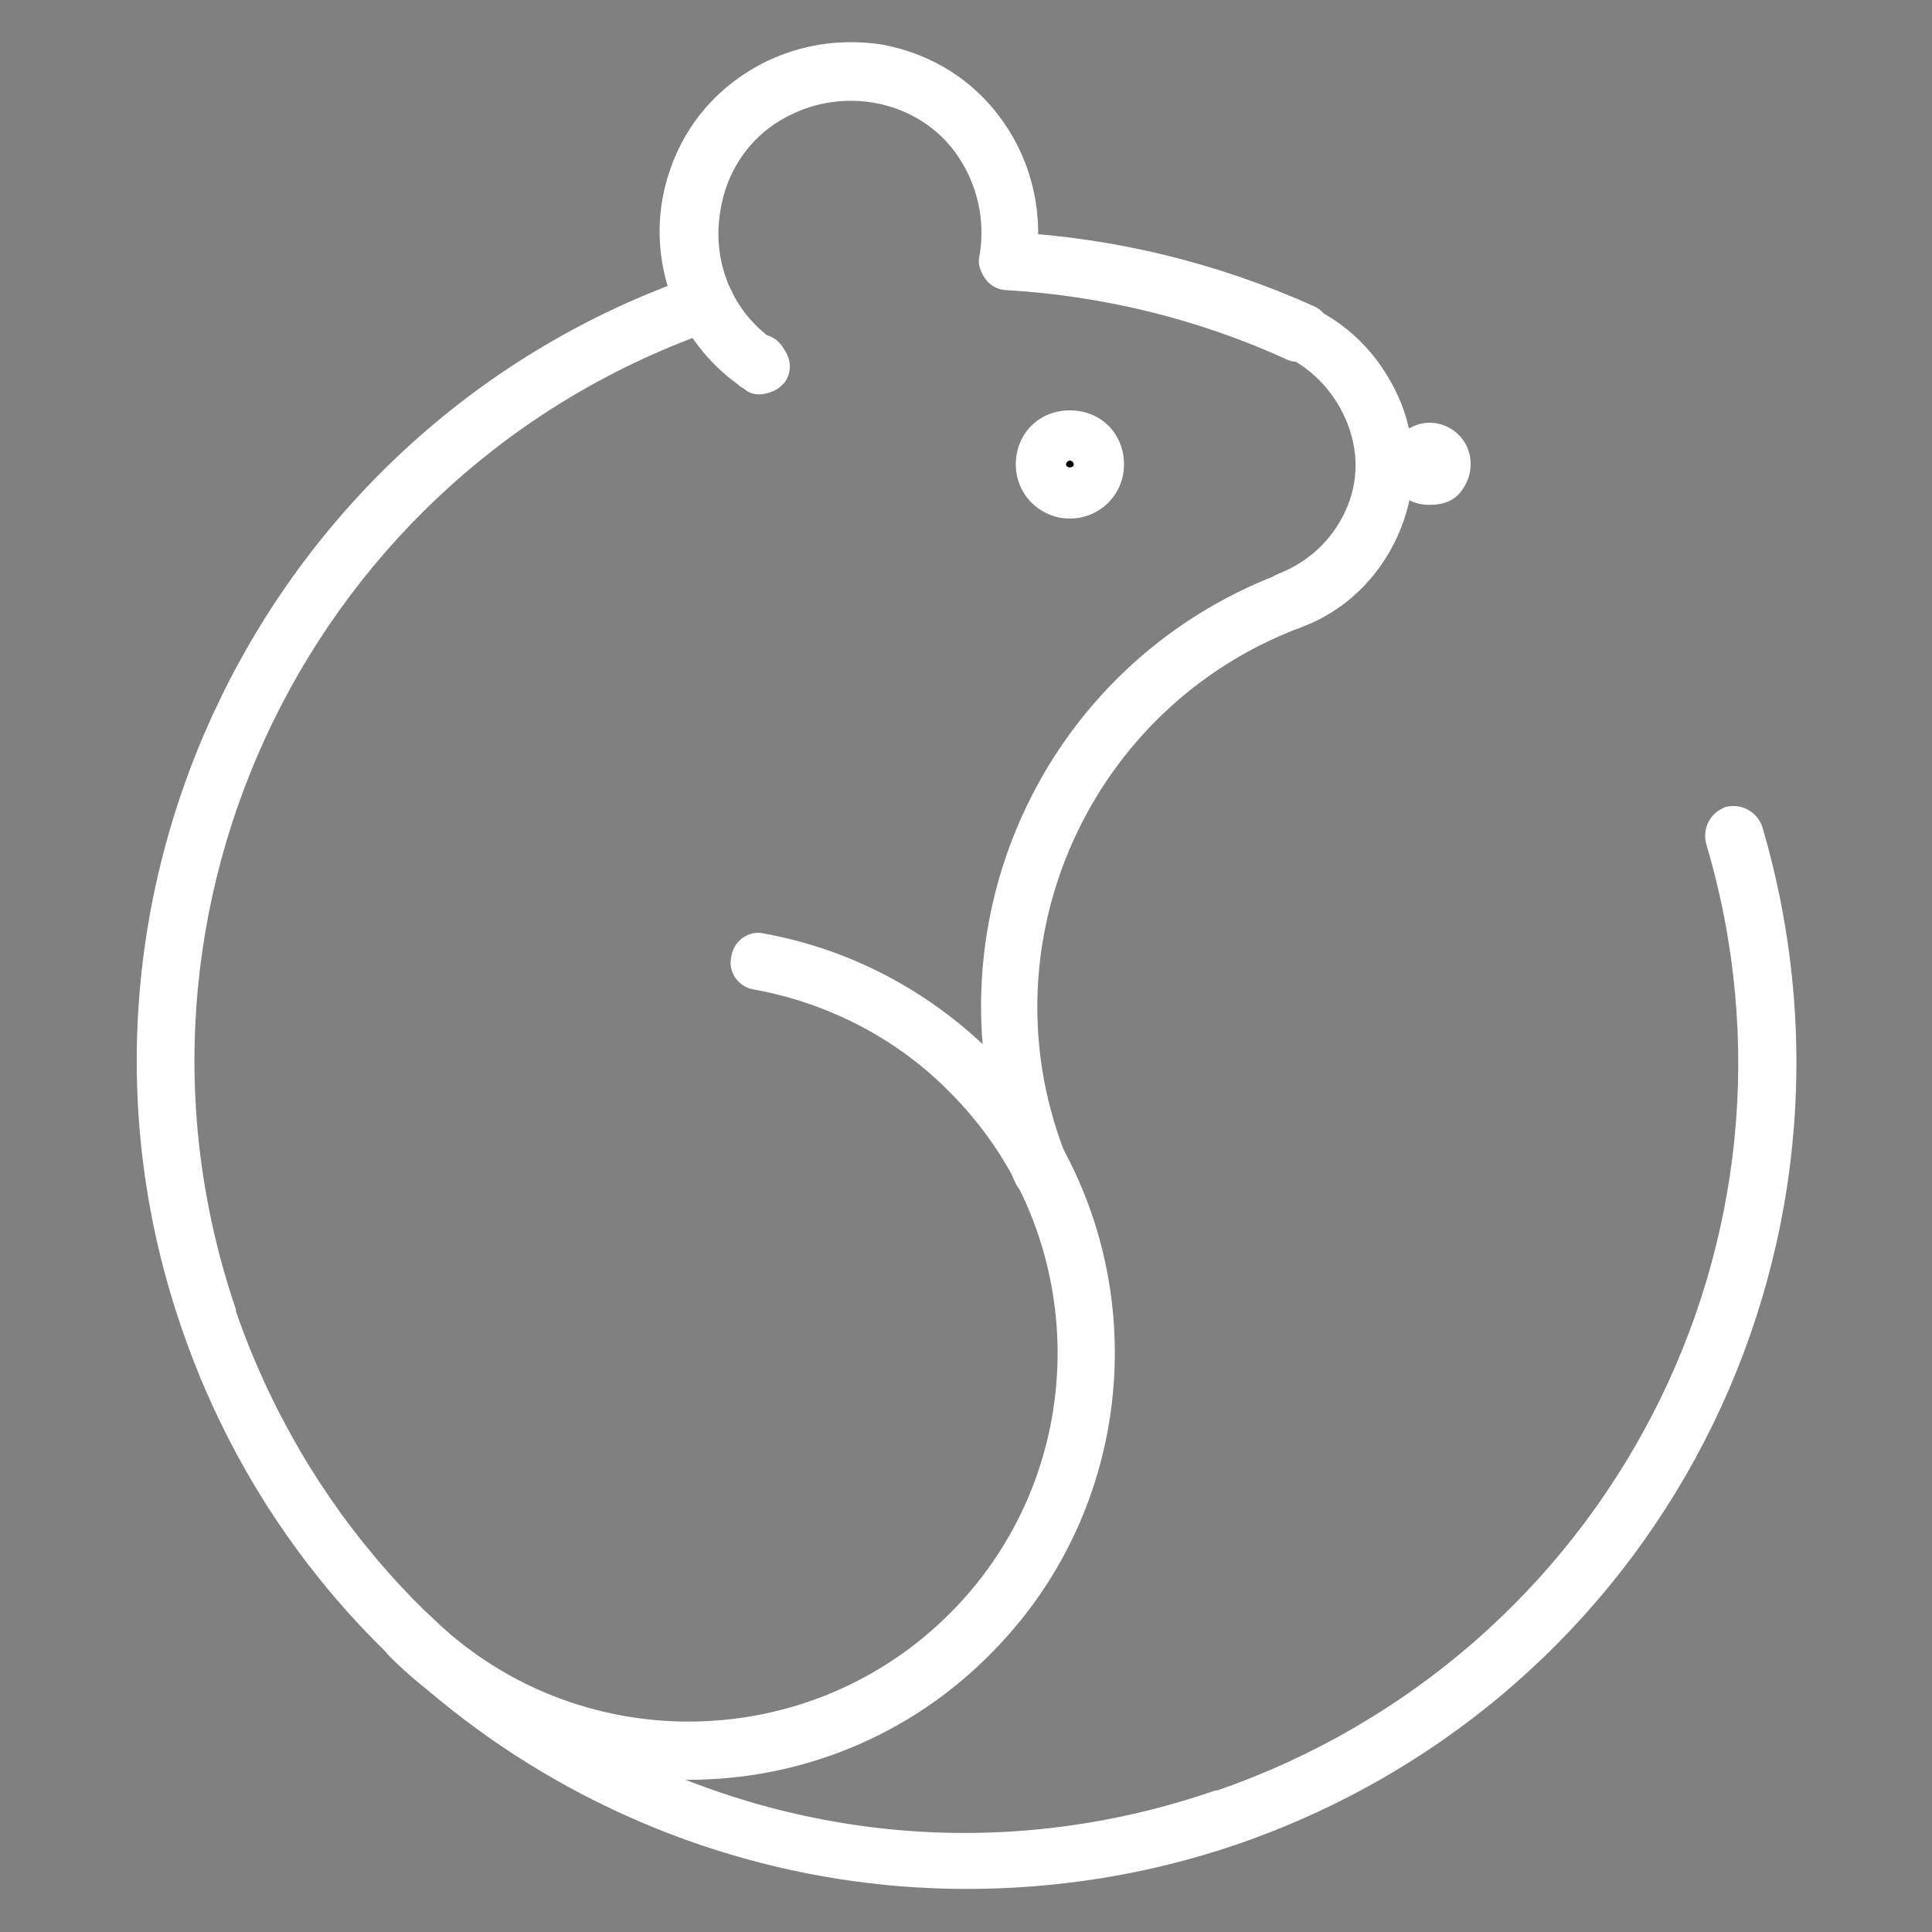 <?xml version="1.0" encoding="utf-8"?>
<!-- Generator: Adobe Illustrator 25.2.3, SVG Export Plug-In . SVG Version: 6.00 Build 0)  -->
<svg version="1.1" id="Layer_1" xmlns="http://www.w3.org/2000/svg" xmlns:xlink="http://www.w3.org/1999/xlink" x="0px" y="0px"
	 viewBox="0 0 100 100" style="enable-background:new 0 0 100 100;" xml:space="preserve">
<rect x="0" y="0" width="100" height="100" fill="#808080" stroke="none"/>
<style type="text/css">
	.st0{fill:#FFFFFF;}
</style>
<g id="Group_420" transform="translate(558.598 -658.221)">
	<g id="ARC" transform="translate(-516.16 668.941)">
		<path class="st0" d="M24.8,8c-0.2,0-0.4,0-0.6-0.1c-4.6-2.1-9.5-3.3-14.5-3.6c-0.8,0-1.5-0.7-1.4-1.6c0-0.8,0.7-1.5,1.6-1.4
			c5.4,0.3,10.7,1.6,15.6,3.8c0.8,0.3,1.1,1.2,0.7,2C25.9,7.7,25.3,8,24.8,8z"/>
	</g>
	<g id="ARC-2" transform="translate(-556.988 670.992)">
		<path class="st0" d="M48.4,85c-17.8,0-34.5-11.2-40.6-29c0,0,0,0,0,0C0.1,33.7,12.1,9.2,34.4,1.5c0.8-0.3,1.6,0.1,1.9,0.9
			c0.3,0.8-0.1,1.6-0.9,1.9C14.6,11.5,3.5,34.2,10.6,55c0,0,0,0,0,0.1C14.1,65.2,21.3,73.3,30.8,78c9.6,4.7,20.4,5.4,30.5,1.9
			c0,0,0,0,0.1,0c20.2-7,31.4-28.5,25.3-49c-0.2-0.8,0.2-1.6,1-1.9c0.8-0.2,1.6,0.2,1.9,1c6.5,22.1-5.4,45.2-27.2,52.7c0,0,0,0,0,0
			C57.7,84.3,53,85,48.4,85z"/>
	</g>
	<g id="ARC-3" transform="translate(-545.145 702.942)">
		<path class="st0" d="M22.2,47.4c-5.6,0-11.2-2.1-15.5-6.4c-0.6-0.6-0.6-1.5,0-2.1c0.6-0.6,1.5-0.6,2.1,0c7.5,7.4,19.6,7.3,27-0.2
			c7.4-7.5,7.3-19.6-0.2-27c-2.7-2.7-6.2-4.5-10-5.2c-0.8-0.1-1.4-0.9-1.2-1.7c0.1-0.8,0.9-1.4,1.7-1.2c4.4,0.8,8.4,2.9,11.6,6
			c8.7,8.6,8.7,22.6,0.2,31.2C33.6,45.2,27.9,47.4,22.2,47.4z"/>
	</g>
	<g id="CIRCLE" transform="translate(-514.32 677.662)">
		<g>
			<path id="Path_673_1_" d="M9.8,4.7c0-0.7,0.6-1.3,1.3-1.3h0c0.7,0,1.3,0.6,1.3,1.3l0,0c0,0.7-0.6,1.3-1.3,1.3h0
				C10.4,5.9,9.8,5.4,9.8,4.7L9.8,4.7z"/>
			<path class="st0" d="M11.1,7.4c-1.5,0-2.8-1.2-2.8-2.8s1.2-2.8,2.8-2.8s2.8,1.2,2.8,2.8S12.6,7.4,11.1,7.4z M11.1,4.4
				c-0.1,0-0.2,0.1-0.2,0.2c0,0.2,0.4,0.2,0.4,0C11.3,4.5,11.2,4.4,11.1,4.4z"/>
		</g>
	</g>
	<g id="ARC-4" transform="translate(-531.595 659.735)">
		<path class="st0" d="M12.3,18.9c-0.3,0-0.6-0.1-0.8-0.3c-3.3-2.2-4.9-6.1-4.2-9.9c0.5-2.6,1.9-4.8,4.1-6.3c2.2-1.5,4.8-2,7.3-1.6
			c2.6,0.5,4.8,1.9,6.3,4.1c1.5,2.2,2,4.8,1.6,7.3c-0.2,0.8-0.9,1.4-1.7,1.2c-0.8-0.2-1.4-0.9-1.2-1.7c0.3-1.8-0.1-3.6-1.1-5.1
			S20,4.1,18.2,3.8c-1.8-0.3-3.6,0.1-5.1,1.1s-2.5,2.6-2.8,4.4c-0.5,2.7,0.6,5.4,2.9,6.9c0.7,0.5,0.9,1.4,0.4,2.1
			C13.3,18.6,12.8,18.9,12.3,18.9z"/>
	</g>
	<g id="ARC-5" transform="translate(-516.048 685.425)">
		<path class="st0" d="M11.4,34.9c-0.6,0-1.2-0.4-1.4-0.9c-0.1-0.2-0.2-0.4-0.2-0.6C5.1,21,11.3,7.2,23.7,2.5
			c0.8-0.3,1.6,0.1,1.9,0.9c0.3,0.8-0.1,1.6-0.9,1.9c-10.8,4.1-16.3,16.2-12.2,27c0.1,0.2,0.1,0.4,0.2,0.5c0.3,0.8-0.1,1.6-0.8,2
			C11.8,34.9,11.6,34.9,11.4,34.9z"/>
	</g>
	<g id="ARC-6" transform="translate(-502.473 672.398)">
		<path class="st0" d="M10.6,18.4c-0.6,0-1.2-0.4-1.4-1c-0.3-0.8,0.1-1.6,0.9-1.9c1.5-0.6,2.7-1.7,3.4-3.2c0.7-1.5,0.7-3.1,0.1-4.6
			c0,0,0,0,0,0c-0.6-1.5-1.7-2.7-3.1-3.4C9.7,4,9.4,3.2,9.7,2.4c0.3-0.8,1.2-1.1,2-0.7c2.2,1,3.8,2.8,4.7,5c0,0,0,0,0,0l0,0
			c0.9,2.3,0.8,4.7-0.2,6.9c-1,2.2-2.8,3.9-5,4.7C11,18.4,10.8,18.4,10.6,18.4z"/>
	</g>
	<g id="ARC-7" transform="translate(-495.996 678.251)">
		<path class="st0" d="M11.4,6.1c-0.5,0-0.9-0.1-1.3-0.4C9.6,5.3,9.4,4.6,9.6,4c-0.2-0.6,0-1.3,0.5-1.7c0.8-0.6,1.8-0.6,2.6,0
			c0.9,0.7,1.1,2,0.4,3C12.7,5.9,12.1,6.1,11.4,6.1z"/>
	</g>
	<g id="LINE" transform="translate(-528.148 673.981)">
		<path class="st0" d="M8.9,4.6c-0.4,0-0.8-0.2-1.1-0.4C7.8,4.1,7.7,4,7.6,4c0-0.1-0.1-0.2-0.1-0.3c0-0.1-0.1-0.2-0.1-0.3
			c0-0.1,0-0.2,0-0.3c0-0.4,0.2-0.8,0.4-1.1c0.6-0.6,1.6-0.6,2.1,0c0.3,0.3,0.4,0.7,0.4,1.1c0,0.1,0,0.2,0,0.3
			c0,0.1-0.1,0.2-0.1,0.3c0,0.1-0.1,0.2-0.1,0.3C10.1,4,10,4.1,10,4.2C9.7,4.5,9.3,4.6,8.9,4.6z"/>
	</g>
</g>
</svg>
